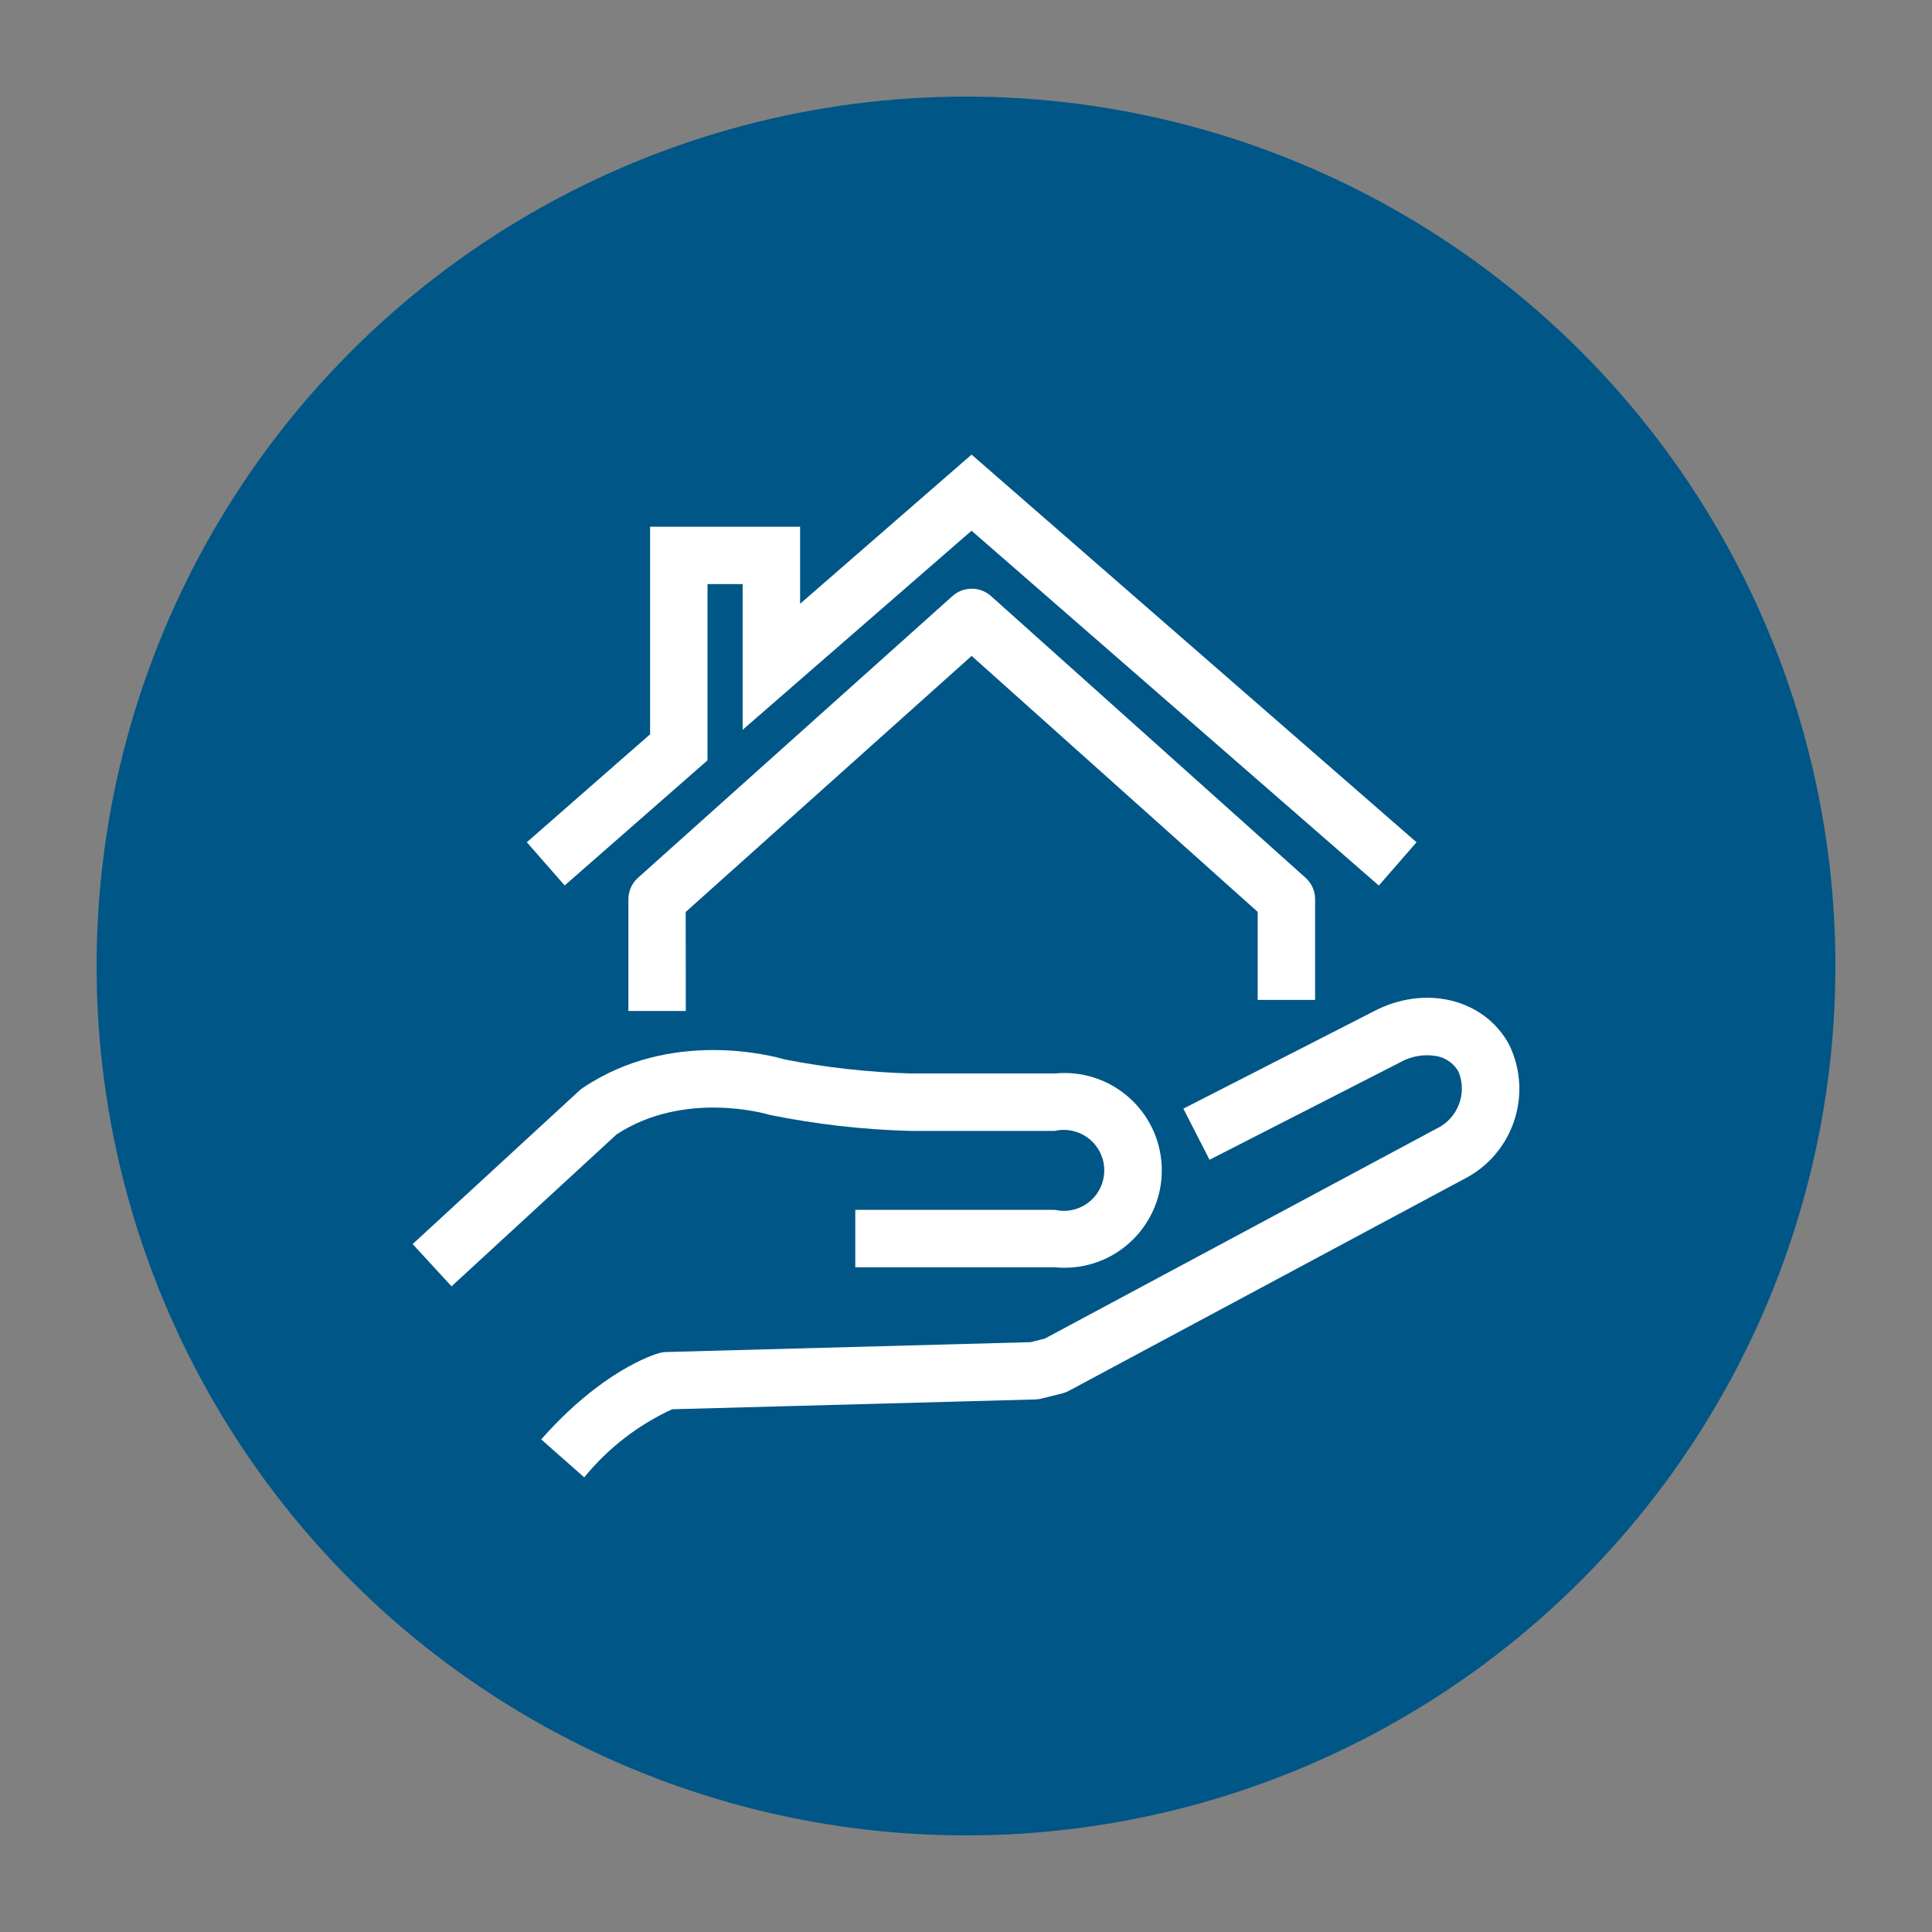 <?xml version="1.0" encoding="UTF-8"?>
<svg id="Layer_1" xmlns="http://www.w3.org/2000/svg" version="1.1" viewBox="0 0 1080 1080">
  <rect x="0" y="0" width="1080" height="1080" fill="#808080" stroke="none"/>
  <!-- Generator: Adobe Illustrator 29.6.1, SVG Export Plug-In . SVG Version: 2.1.1 Build 9)  -->
  <defs>
    <style>
      .st0 {
        fill: #005687;
      }

      .st1 {
        fill: #fff;
      }
    </style>
  </defs>
  <circle class="st0" cx="540" cy="540" r="486"/>
  <g id="Group_15">
    <g id="Group_14">
      <g id="Group_16">
        <path id="Path_32" class="st1" d="M326.6,825.88l-24.06-21.24c33.93-38.45,62.77-47.36,65.95-48.26,1.27-.36,2.58-.55,3.89-.59l203.7-5.51,8.01-2.01,218.55-117.15c12.1-5.52,17.72-19.58,12.74-31.92-2.59-4.67-7.14-7.92-12.4-8.85-7-1.23-14.21.03-20.38,3.55l-.29.15-106.18,54.27-14.62-28.58,106.04-54.2c28.89-15.4,62.24-7.29,76.1,18.49,13.56,27.96,2.01,61.62-25.85,75.37l-220.31,118.09c-1.16.62-2.4,1.1-3.68,1.42l-11.65,2.92c-1.14.28-2.3.44-3.47.47l-202.95,5.49c-19.08,8.76-35.89,21.79-49.15,38.07"/>
        <path id="Path_33" class="st1" d="M252.41,719.06l-21.74-23.62,94.09-86.61,1.01-.67c49.64-33.47,106.85-17.71,112.9-15.91,23.29,4.54,46.91,7.16,70.62,7.83h80.37c29.92-2.95,56.57,18.9,59.52,48.82,2.95,29.92-18.9,56.57-48.82,59.52-3.56.36-7.14.36-10.7,0h-111.55v-32.1h111.55c12.19,2.77,24.31-4.87,27.08-17.06,2.77-12.19-4.87-24.31-17.06-27.08-3.3-.75-6.72-.75-10.02,0h-81.15c-26.3-.73-52.49-3.72-78.28-8.96l-.7-.2c-1.35-.4-47.08-13.61-84.84,11.11l-92.27,84.93Z"/>
        <path id="Path_34" class="st1" d="M383.37,565.13h-32.1v-62.47c0-4.56,1.95-8.91,5.35-11.95l175.76-157.46c2.93-2.65,6.75-4.13,10.7-4.14h.26c3.96.01,7.77,1.49,10.7,4.14l175.76,157.41c3.4,3.04,5.35,7.39,5.35,11.95v56.35h-32.1v-49.22l-159.9-143.09-159.84,143.14.06,55.35Z"/>
        <path id="Path_35" class="st1" d="M770.76,495.02l-227.66-198.35-127.95,111.28v-81.45h-19.65v98.54l-79.84,69.93-21.16-24.15,68.9-60.34v-116.04h83.85v43.08l95.86-83.4,248.74,216.71-21.08,24.19Z"/>
      </g>
    </g>
  </g>
</svg>